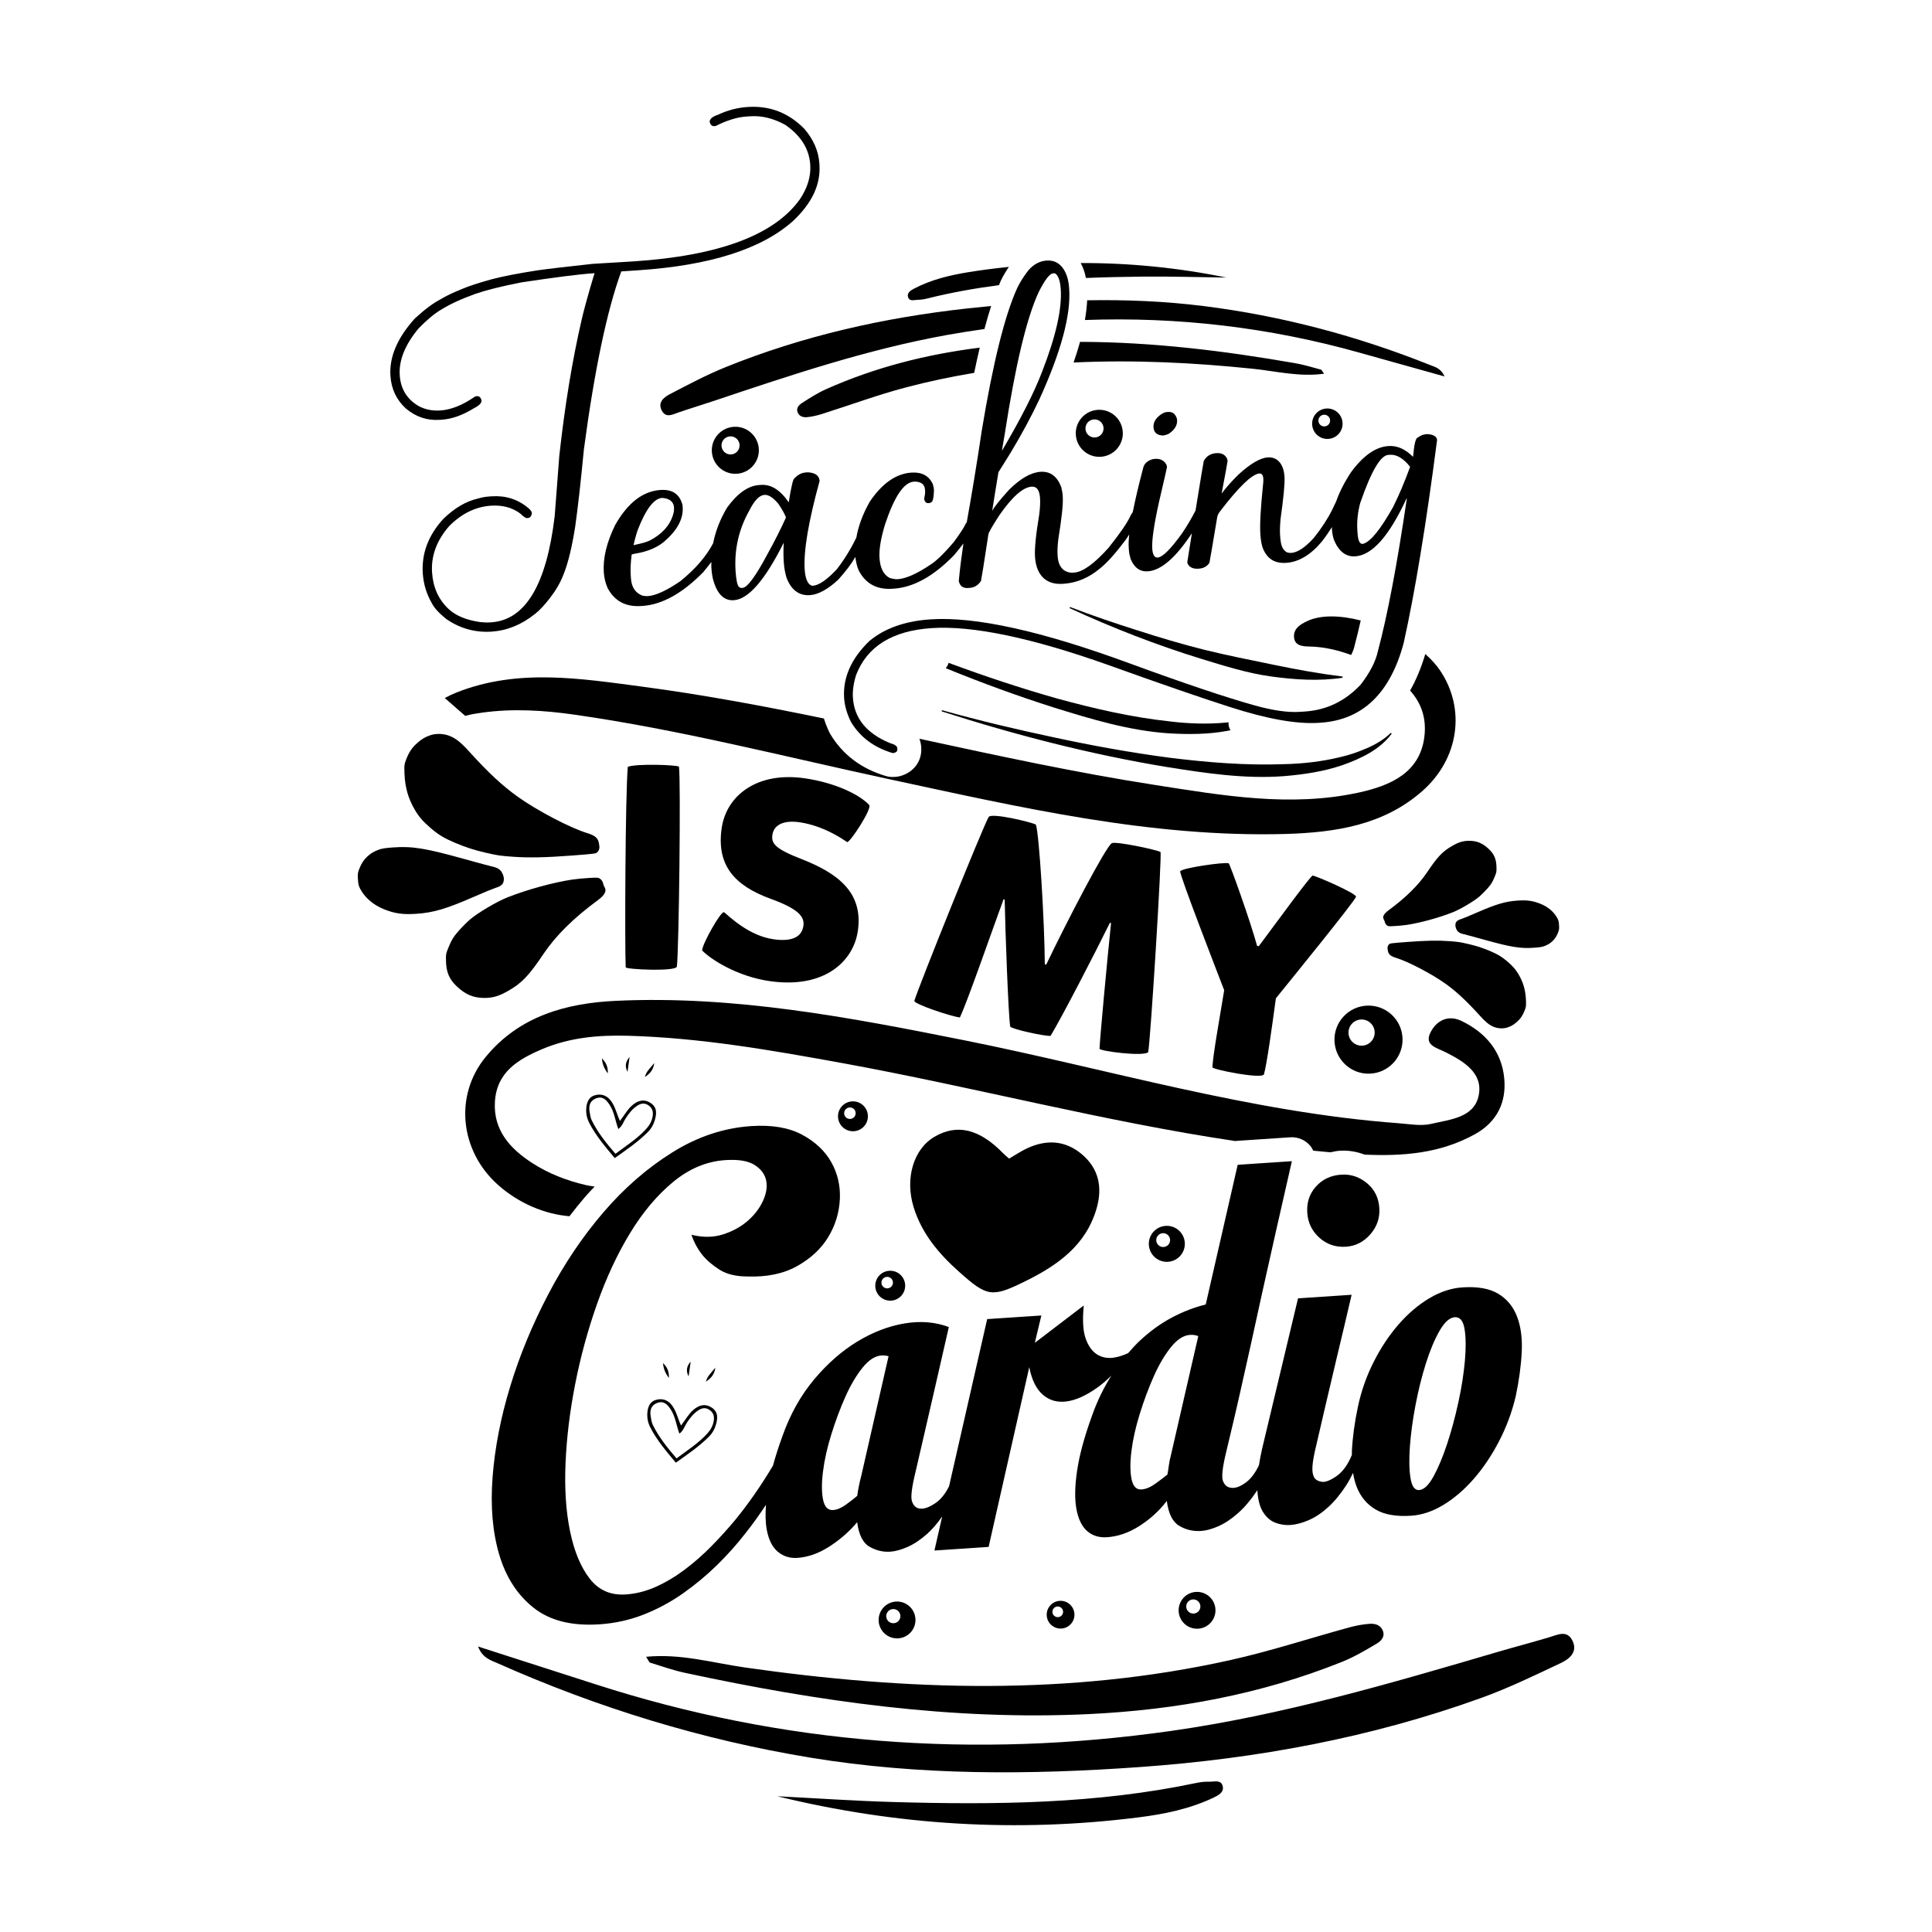 <?xml version="1.0" encoding="utf-8"?>
<!-- Generator: Adobe Illustrator 22.0.1, SVG Export Plug-In . SVG Version: 6.00 Build 0)  -->
<svg version="1.1" id="Layer_1" xmlns="http://www.w3.org/2000/svg" xmlns:xlink="http://www.w3.org/1999/xlink" x="0px" y="0px"
	 width="864px" height="864px" viewBox="0 0 864 864" style="enable-background:new 0 0 864 864;" xml:space="preserve">
<g>
	<path d="M185.564,362.246c-3.03-5.168-4.421-10.024-4.686-16.411c-0.123-3.777-0.075-4.039,0.891-6.529
		c1.275-3.191,2.632-5.157,5.049-7.227c2.05-1.754,3.295-2.484,5.668-3.29c2.626-0.887,5.999-0.756,8.76,0.386
		c2.763,1.174,4.88,2.844,8.582,6.932c8.417,9.305,14.798,15.251,21.695,20.193c8.595,6.155,23.444,13.93,31.006,16.24
		c3.601,1.118,4.867,2.166,5.321,4.594c0.391,1.979,0.256,2.862-0.646,3.893c-0.631,0.721-0.919,0.773-11.282,1.562
		c-11.682,0.909-19.855,1.066-26.814,0.528c-5.69-0.429-6.473-0.538-11.927-1.792c-5.125-1.178-8.597-2.305-13.687-4.424
		c-4.794-2.041-7.152-3.437-10.613-6.344C189.244,367.467,187.423,365.389,185.564,362.246z M221.563,397.077
		c2.727-0.829,3.697-1.799,3.759-3.777c0.066-1.428-0.707-3.317-1.808-4.311c-0.623-0.605-2.188-1.277-3.463-1.483
		c-0.492-0.097-6.222-1.623-12.683-3.424c-17.009-4.752-23.059-5.74-31.686-5.099c-3.188,0.213-4.949,0.492-6.338,1.005
		c-4.013,1.432-6.962,4.249-8.484,8.103c-0.891,2.162-0.953,2.684-0.788,5.164c0.157,2.351,0.331,3.019,1.213,4.61
		c2.128,3.772,5.66,6.771,10.218,8.667c4.921,2.001,8.58,2.533,14.634,2.129c7.761-0.518,13.47-2.225,26.075-7.725
		C216.329,399.108,220.55,397.403,221.563,397.077z M270.315,396.637c-0.213-0.277-0.457-1.037-0.629-1.672
		c-0.142-0.67-0.612-1.415-1.192-1.861c-0.855-0.687-1.179-0.698-5.11-0.468c-2.289,0.12-5.696,0.445-7.553,0.73
		c-8.455,1.276-20.177,4.484-28.907,7.946c-4.665,1.832-13.098,6.826-16.682,9.847c-1.499,1.297-3.892,3.721-5.365,5.404
		c-2.19,2.572-2.832,3.618-4.06,6.546c-1.425,3.362-1.443,3.59-1.365,6.69c0.106,4.975,1.484,8.182,4.832,11.323
		c3.833,3.626,7.461,5.163,12.281,5.165c3.946-0.005,6.737-0.838,11.033-3.357c5.825-3.365,9.058-6.783,15.5-16.4
		c5.474-8.129,13.516-16.073,24.186-23.902C270.523,400.246,271.438,398.439,270.315,396.637z M673.898,429.809
		c-2.458-2.065-4.133-3.056-7.538-4.506c-3.616-1.505-6.082-2.305-9.722-3.142c-3.874-0.89-4.43-0.968-8.471-1.273
		c-4.943-0.382-10.748-0.271-19.046,0.375c-7.361,0.56-7.565,0.597-8.014,1.109c-0.64,0.732-0.736,1.359-0.459,2.765
		c0.322,1.725,1.222,2.469,3.779,3.263c5.371,1.641,15.918,7.163,22.023,11.535c4.898,3.51,9.431,7.734,15.409,14.343
		c2.629,2.903,4.133,4.09,6.096,4.924c1.961,0.811,4.357,0.904,6.222,0.274c1.685-0.572,2.57-1.091,4.026-2.337
		c1.717-1.47,2.681-2.867,3.586-5.133c0.686-1.769,0.72-1.955,0.633-4.638c-0.188-4.537-1.176-7.986-3.328-11.657
		C677.773,433.479,676.48,432.003,673.898,429.809z M653.525,410.972c-1.937,0.589-2.626,1.278-2.67,2.683
		c-0.047,1.014,0.502,2.356,1.284,3.062c0.442,0.43,1.554,0.907,2.46,1.054c0.349,0.069,4.419,1.153,9.008,2.432
		c12.081,3.375,16.379,4.077,22.506,3.622c2.265-0.151,3.515-0.349,4.502-0.714c2.85-1.017,4.945-3.018,6.026-5.756
		c0.633-1.536,0.677-1.906,0.559-3.668c-0.111-1.67-0.235-2.144-0.862-3.274c-1.511-2.679-4.02-4.81-7.258-6.156
		c-3.495-1.421-6.094-1.799-10.394-1.512c-5.513,0.368-9.568,1.581-18.521,5.487C657.242,409.529,654.244,410.74,653.525,410.972z
		 M618.897,411.284c0.151,0.197,0.325,0.737,0.447,1.188c0.101,0.476,0.435,1.005,0.846,1.322c0.607,0.488,0.837,0.496,3.63,0.332
		c1.626-0.086,4.046-0.316,5.365-0.519c6.005-0.906,14.332-3.185,20.532-5.644c3.314-1.301,9.304-4.849,11.849-6.994
		c1.064-0.921,2.765-2.643,3.811-3.839c1.555-1.827,2.011-2.57,2.883-4.65c1.012-2.388,1.025-2.55,0.97-4.752
		c-0.075-3.533-1.054-5.812-3.432-8.043c-2.722-2.576-5.3-3.667-8.723-3.669c-2.803,0.003-4.785,0.595-7.837,2.384
		c-4.137,2.39-6.434,4.818-11.01,11.649c-3.888,5.774-9.601,11.417-17.179,16.977C618.749,408.721,618.099,410.005,618.897,411.284z
		"/>
	<path d="M303.637,342.859c0.851,5.405,0.032,81.224-0.942,89.44c-0.792,2.304-22.759,1.204-22.879,0.305
		c-0.431-9.129-0.194-77.368,0.946-89.697C284.886,341.402,302.875,342.081,303.637,342.859z M357.682,367.736
		c10.805,1.599,19.394,7.675,21.17,8.846c1.253,0.315,11.322-15.087,9.858-16.601c-4.38-4.674-15.165-9.907-28.644-11.898
		c-21.489-3.176-35.168,7.665-37.311,22.158c-2.461,16.655,5.676,25.784,21.818,31.678c12.704,4.604,15.302,8.108,14.704,12.176
		c-0.809,5.466-5.978,7.041-13.479,5.932c-10.805-1.596-19.325-9.87-21.986-12.083c-1.307-0.843-9.94,14.51-9.807,17.13
		c4.069,4.108,15.702,11.543,29.938,13.649c24.792,3.663,37.686-8.852,39.68-22.329c2.575-17.42-9.162-25.91-25-32.147
		c-11.919-4.619-13.78-6.975-13.199-10.916C346.044,369.134,350.054,366.61,357.682,367.736z M497.196,377.095
		c-2.698,1.522-20.216,35.22-29.322,54.294l-0.628-0.136c-0.123-18.959-2.506-58.523-4.011-62.53
		c-2.629-1.224-19.887-5.338-21.103-3.364c-2.741,4.798-31.329,75.821-33.239,82.244c-0.173,1.411,16.256,6.925,20.362,7.413
		c3.329-6.908,14.47-39.087,19.542-52.853l0.5,0.108c0.226,13.593,1.708,53.094,2.481,56.811c0.539,1.167,15.867,4.471,18.042,4.151
		c4.885-8.021,19.756-36.764,26.542-50.555l0.5,0.108c-1.734,16.588-5.095,52.943-5.144,56.217
		c0.034,1.062,19.735,3.597,21.757,1.536c1-4.651,6.263-88.849,5.494-89.542C516.59,379.829,498.724,376.107,497.196,377.095z
		 M587.022,391.562c-0.907-0.003-17.151,22.314-24.082,31.564l-0.767-0.111c-2.948-10.953-12.093-36.447-12.675-36.922
		c-1.454-0.731-21.348,2.085-21.698,3.592c-0.35,1.51,16.743,45.57,19.665,53.143c-2.275,13.828-4.933,28.51-5.277,34.435
		c-0.152,1.017,21.947,5.407,23.044,3.227c1.299-4.485,3.527-20.661,5.35-34.036c4.594-5.695,35.606-43.785,35.847-45.439
		C606.526,399.47,588.443,391.64,587.022,391.562z"/>
	<path d="M213.77,736.33c18.13,5.826,35.112,11.252,52.074,16.741c84.197,27.245,170.001,33.438,257.543,21.053
		c50.207-7.103,98.535-21.319,146.942-35.53c7.5-2.202,15.07-4.166,22.555-6.415c3.771-1.133,7.886-3.342,10.295,1.48
		c2.605,5.215-1.479,8.313-5.28,10.11c-11.656,5.511-23.321,11.165-35.427,15.534c-49.275,17.783-100.287,27.187-152.472,30.912
		c-49.358,3.524-98.609,3.88-147.591-4.186c-48.479-7.984-95.108-22.293-139.989-42.266
		C219.428,742.432,215.86,741.545,213.77,736.33z M290.751,743.552c5.229,1.616,10.422,3.446,15.76,4.592
		c59.465,12.765,119.344,21.343,180.441,18.407c39.014-1.875,76.92-8.803,113.253-23.378c5.393-2.163,10.48-5.173,15.496-8.149
		c1.893-1.123,3.813-3.084,2.684-5.833c-1.044-2.541-3.517-3.182-5.859-3.016c-3.086,0.219-6.192,0.808-9.182,1.626
		c-17.717,4.85-35.226,10.608-53.131,14.597c-72.102,16.063-144.548,13.692-217.135,3.301c-14.346-2.054-28.608-6.289-44.141-4.778
		C289.995,742.5,290.258,743.399,290.751,743.552z M508.967,812.766c11.557-1.451,23.165-3.784,33.878-8.919
		c2.108-1.01,4.606-2.371,3.961-5.063c-0.728-3.042-3.765-1.945-5.914-2.002c-1.941-0.052-3.932,0.147-5.835,0.549
		c-44.755,9.451-90.094,9.821-135.51,8.544c-17.322-0.487-34.624-1.699-51.935-2.581
		C400.889,816.331,454.705,819.579,508.967,812.766z"/>
	<path d="M611.514,449.717c-8.404,0.27-14.997,7.302-14.727,15.705c0.27,8.404,7.302,14.997,15.706,14.727
		c8.404-0.27,14.997-7.302,14.727-15.706C626.949,456.04,619.917,449.446,611.514,449.717z M609.096,467.632
		c-3.233,0.104-5.938-2.432-6.042-5.665c-0.104-3.233,2.433-5.938,5.665-6.042c3.233-0.104,5.938,2.433,6.042,5.665
		C614.866,464.823,612.329,467.528,609.096,467.632z"/>
	<path d="M491.273,183.267c-5.806,0.187-10.362,5.045-10.175,10.852c0.187,5.806,5.045,10.362,10.852,10.175
		c5.806-0.187,10.362-5.045,10.175-10.852C501.938,187.636,497.08,183.08,491.273,183.267z M489.603,195.645
		c-2.234,0.072-4.103-1.681-4.175-3.915c-0.072-2.234,1.681-4.103,3.915-4.175s4.103,1.681,4.175,3.915
		C493.589,193.704,491.837,195.573,489.603,195.645z"/>
	<path d="M328.505,190.855c-5.806,0.187-10.362,5.045-10.175,10.852c0.187,5.806,5.045,10.362,10.852,10.175
		c5.806-0.187,10.362-5.045,10.175-10.852C339.17,195.223,334.311,190.668,328.505,190.855z M326.834,203.233
		c-2.234,0.072-4.103-1.681-4.175-3.915c-0.072-2.234,1.681-4.103,3.914-4.175c2.234-0.072,4.103,1.681,4.175,3.915
		C330.821,201.292,329.068,203.161,326.834,203.233z"/>
	<path d="M593.382,182.681c-3.759,0.121-6.708,3.266-6.587,7.025c0.121,3.759,3.266,6.708,7.025,6.587s6.708-3.266,6.587-7.025
		C600.287,185.51,597.141,182.56,593.382,182.681z M592.301,190.695c-1.446,0.047-2.656-1.088-2.703-2.534
		c-0.047-1.446,1.088-2.656,2.534-2.703c1.446-0.047,2.656,1.088,2.703,2.534C594.882,189.439,593.747,190.649,592.301,190.695z"/>
	<path d="M400.902,716.218c-4.547,0.146-8.115,3.951-7.969,8.499s3.951,8.115,8.499,7.969c4.547-0.146,8.115-3.951,7.969-8.499
		C409.254,719.64,405.449,716.072,400.902,716.218z M399.594,725.913c-1.749,0.056-3.213-1.316-3.27-3.066
		c-0.056-1.749,1.316-3.213,3.066-3.27c1.749-0.056,3.213,1.316,3.27,3.066C402.716,724.393,401.343,725.856,399.594,725.913z
		 M521.554,548.202c-4.445,0.143-7.932,3.862-7.789,8.307c0.143,4.445,3.862,7.932,8.307,7.789s7.932-3.862,7.789-8.307
		C529.718,551.546,525.999,548.059,521.554,548.202z M520.275,557.677c-1.71,0.055-3.141-1.287-3.196-2.997
		c-0.055-1.71,1.287-3.141,2.997-3.196c1.71-0.055,3.141,1.287,3.196,2.996C523.327,556.192,521.985,557.622,520.275,557.677z
		 M381.23,492.531c-3.692,0.119-6.588,3.208-6.469,6.899c0.119,3.692,3.208,6.588,6.899,6.469c3.692-0.119,6.588-3.208,6.469-6.899
		C388.011,495.309,384.922,492.412,381.23,492.531z M380.168,500.401c-1.42,0.046-2.609-1.069-2.654-2.489
		c-0.046-1.42,1.069-2.609,2.489-2.654c1.42-0.046,2.609,1.069,2.654,2.489C382.703,499.167,381.589,500.355,380.168,500.401z"/>
	<path d="M535.062,711.903c-4.547,0.146-8.115,3.951-7.969,8.499c0.146,4.547,3.951,8.115,8.499,7.969s8.115-3.951,7.969-8.499
		C543.414,715.325,539.609,711.757,535.062,711.903z M533.754,721.597c-1.749,0.056-3.213-1.316-3.27-3.066s1.316-3.213,3.066-3.27
		s3.213,1.316,3.27,3.066C536.876,720.077,535.503,721.541,533.754,721.597z M474.095,715.899c-3.424,0.11-6.111,2.975-6.001,6.4
		s2.975,6.111,6.4,6.001c3.424-0.11,6.111-2.975,6.001-6.4C480.385,718.476,477.52,715.789,474.095,715.899z M473.11,723.2
		c-1.317,0.042-2.42-0.991-2.462-2.309c-0.042-1.317,0.991-2.42,2.309-2.462c1.317-0.042,2.42,0.991,2.462,2.309
		C475.461,722.055,474.428,723.157,473.11,723.2z M397.901,568.292c-3.692,0.119-6.588,3.208-6.469,6.899
		c0.119,3.692,3.208,6.588,6.899,6.469c3.692-0.119,6.588-3.208,6.469-6.899S401.593,568.173,397.901,568.292z M396.839,576.162
		c-1.42,0.046-2.609-1.069-2.654-2.489c-0.046-1.42,1.069-2.609,2.489-2.654c1.42-0.046,2.609,1.069,2.654,2.489
		C399.373,574.928,398.259,576.116,396.839,576.162z"/>
	<path d="M483.905,516.269c-7.483-6.363-15.969-6.795-24.708-2.675c-2.686,1.267-5.174,2.955-7.921,4.548
		c-1.014-0.902-1.862-1.567-2.606-2.332c-10.641-10.951-20.625-13.372-30.768-7.438c-9.361,5.476-13.339,18.617-9.272,31.658
		c3.642,11.677,11.229,20.669,20.208,28.67c12.609,11.236,14.607,11.716,29.81,4.205c14.39-7.109,27.105-16.073,31.804-32.668
		C493.073,530.984,491.399,522.642,483.905,516.269z"/>
	<path d="M302.23,654.119c-4.332-5.212-8.525-10.073-11.453-15.864c-1.112-2.199-1.518-4.565-1.215-7.033
		c0.299-2.442,1.316-4.496,3.79-5.193c2.631-0.741,5.023-0.117,6.879,2.109c2.179,2.614,2.777,5.98,4.334,9.372
		c1.931-2.504,3.255-4.988,5.347-6.861c2.591-2.32,5.437-3.107,8.428-1.132c3.006,1.984,2.646,4.961,1.71,7.955
		c-0.573,1.833-1.499,3.472-2.824,4.819C312.793,646.798,307.596,650.312,302.23,654.119z M302.551,652.198
		c4.973-3.733,9.959-6.868,13.912-11.291c1.424-1.594,2.456-3.476,2.757-5.699c0.282-2.076-0.296-3.65-2.1-4.804
		c-1.751-1.12-3.402-0.656-4.897,0.337c-2.148,1.428-3.699,3.447-5.106,5.607c-0.976,1.498-1.424,3.39-3.283,4.785
		c-1.384-3.736-1.772-7.546-3.811-10.707c-1.451-2.249-3.139-4.196-6.21-2.99c-2.73,1.071-3.24,3.353-2.828,5.948
		c0.208,1.309,0.405,2.69,0.974,3.858C294.615,642.693,298.39,647.348,302.551,652.198z M308.87,608.916
		c-1.809,2.021-2.202,4.229-0.915,6.616C308.26,613.327,308.565,611.121,308.87,608.916z M299.138,616.244
		c0.139-3.102-0.935-5.034-2.633-6.672C296.682,611.879,297.389,613.916,299.138,616.244z M319.927,611.616
		c-2.061,2.511-3.725,3.946-4.194,6.268C317.546,616.53,319.407,615.199,319.927,611.616z M274.909,517.901
		c-4.332-5.212-8.525-10.073-11.453-15.864c-1.112-2.199-1.518-4.565-1.215-7.033c0.299-2.442,1.316-4.496,3.79-5.193
		c2.631-0.741,5.023-0.117,6.879,2.109c2.179,2.614,2.777,5.98,4.334,9.372c1.931-2.504,3.255-4.988,5.347-6.861
		c2.591-2.32,5.437-3.107,8.428-1.132c3.006,1.984,2.646,4.961,1.71,7.955c-0.573,1.833-1.499,3.472-2.824,4.819
		C285.472,510.579,280.275,514.094,274.909,517.901z M275.23,515.98c4.973-3.733,9.959-6.868,13.912-11.291
		c1.424-1.594,2.456-3.476,2.757-5.699c0.282-2.076-0.296-3.65-2.1-4.804c-1.751-1.12-3.402-0.656-4.897,0.337
		c-2.148,1.428-3.699,3.447-5.106,5.607c-0.976,1.498-1.424,3.39-3.283,4.785c-1.384-3.736-1.772-7.546-3.811-10.707
		c-1.451-2.249-3.139-4.196-6.21-2.99c-2.73,1.071-3.24,3.353-2.828,5.948c0.208,1.309,0.405,2.69,0.974,3.858
		C267.294,506.475,271.07,511.129,275.23,515.98z M281.549,472.698c-1.809,2.021-2.202,4.228-0.915,6.616
		C280.939,477.109,281.244,474.903,281.549,472.698z M271.817,480.026c0.139-3.102-0.935-5.034-2.633-6.672
		C269.361,475.661,270.068,477.698,271.817,480.026z M292.606,475.398c-2.061,2.511-3.725,3.946-4.194,6.268
		C290.225,480.312,292.086,478.981,292.606,475.398z"/>
	<path d="M261.767,535.129c-2.433,2.831-4.798,5.761-7.097,8.779c-10.964-0.896-22.634-5.689-32.014-14.071
		c-17.023-15.211-19.572-39.974-5.464-57.155c15.034-18.309,36.055-24.077,58.315-25.112c52.749-2.453,104.21,7.347,155.609,17.622
		c64.636,12.921,128.063,32.199,194.224,37.114c4.95,0.368,10.179,1.386,14.839,0.27c8.252-1.977,19.096-2.678,21.108-12.732
		c2.005-10.016-6.701-15.16-14.64-19.205c-4.38-2.231-10.647-3.223-6.204-10.212c2.986-4.696,7.917-6.364,13.094-3.877
		c10.794,5.184,18.047,13.603,19.172,25.759c0.993,10.743-3.316,19.489-13.08,24.902c-15.701,8.704-32.434,9.882-49.349,9.138
		c-3.538-1.342-7.293-1.988-11.197-1.728c-1.424,0.095-2.76,0.402-4.102,0.694c-2.568-0.216-5.127-0.478-7.689-0.727
		c-0.375-0.795-0.821-1.563-1.408-2.25c-2.195-2.577-5.485-3.961-8.862-3.736l-24.235,1.617c-0.107,0.007-0.199,0.06-0.305,0.071
		c-58.931-8.776-116.683-24.081-175.27-34.772c-31.898-5.821-63.794-11.412-96.287-12.318c-13.145-0.367-26.075,0.708-38.5,5.991
		c-10.894,4.632-20.281,10.331-21.09,23.475c-0.78,12.678,6.683,20.931,16.525,27.34c7.355,4.79,15.389,7.906,24.037,9.942
		c1.303,0.307,2.66,0.499,4.028,0.674C264.534,532.122,263.113,533.563,261.767,535.129z M643.999,299.825
		c-1.749-2.587-4.022-5.039-6.599-7.347c-1.879,6.333-4.178,11.742-6.794,16.337c4.771,5.363,7.484,12.058,6.356,20.861
		c-2.048,15.982-15.264,21.693-29.309,24.753c-30.591,6.665-60.887,1.316-91.018-3.371c-35.421-5.51-70.45-13.103-105.478-20.686
		c0.516,1.362,0.734,2.601,0.79,3.447l0.037,0.561c0.394,5.9-3.329,10.984-9.273,12.649c-0.71,0.199-1.441,0.324-2.177,0.373
		l-0.673,0.045c-1.273,0.085-2.551-0.058-3.776-0.424c-10.884-3.244-19.185-9.502-24.683-18.597
		c-0.159-0.265-0.303-0.535-0.442-0.812c-1.034-2.107-1.841-4.208-2.498-6.301c-26.896-5.545-53.879-10.62-81.136-14.224
		c-27.635-3.653-55.748-8.266-83.118,2.578c-1.863,0.738-3.621,1.575-5.306,2.477l9.144,8c2.43-0.694,5.032-1.103,7.589-1.457
		c13.717-1.895,27.425-1.058,41.053,0.88c47.551,6.766,94.025,18.798,140.903,28.873c58.463,12.565,116.814,26.155,177.216,24.517
		c22.228-0.68,43.754-3.819,61.217-19.156C652.526,339.308,655.58,316.955,643.999,299.825z"/>
	<path d="M608.523,277.479c-9.239-2.37-18.129-2.578-24.149,0.377c-2.87,1.409-5.705,3.112-5.694,6.621
		c0.013,4.242,3.638,4.588,6.678,4.639c6.632,0.111,12.869,1.603,18.899,3.798c0.689-1.423,1.218-2.771,1.476-3.974
		C606.665,285.44,607.595,281.57,608.523,277.479z"/>
	<path d="M277.842,121.376c-6.346,17.285-11.959,43.882-16.733,79.671c-1.423,14.982-2.749,26.406-3.856,34.317
		c-1.463,9.347-3.232,16.626-5.317,21.727c-1.396,3.59-3.42,7.053-6.07,10.442c-2.439,3.154-4.65,5.5-6.634,7.043
		c-5.996,4.797-12.475,7.43-19.323,7.887c-7.355,0.491-14.133-1.37-20.34-5.636c-3.278-2.657-5.347-4.945-6.322-6.851
		c-2.481-4.233-3.851-8.711-4.173-13.537c-0.596-8.928,2.473-17.026,9.145-24.353c5.031-4.902,10.241-7.957,15.629-9.163
		c1.658-0.505,3.332-0.786,4.96-0.895l1.124-0.075c6.174-0.412,11.647,1.309,16.308,5.227c1.013,0.835,1.571,1.587,1.62,2.317
		c-0.191,1.366-0.82,2.086-1.775,2.15l-0.561,0.037c-0.449,0.03-1.396-0.642-2.841-2.011c-3.562-2.693-7.982-3.866-13.148-3.521
		c-6.792,0.453-13.021,3.463-18.623,9.081c-5.606,6.408-8.189,13.348-7.691,20.814c0.442,6.625,2.894,12.099,7.404,16.31
		c3.246,2.999,7.887,4.945,14.038,5.832c1.647,0.172,3.174,0.237,4.576,0.143l0.449-0.03c15.27-1.019,24.705-16.817,28.361-47.4
		l2.079-27.149c2.46-22.27,5.782-42.623,10.03-60.952c1.882-8.134,5.498-19.88,5.729-20.628l-0.337,0.023
		c-6.737,0.45-17.471,1.844-32.267,4.072c-8.908,1.721-15.839,3.48-20.744,5.161c-6.333,2.284-11.419,4.653-15.264,7.053
		c-2.929,1.718-6.298,4.48-10.097,8.4c-6.055,7.283-8.859,14.295-8.417,20.92c0.401,6.005,3.134,10.618,8.303,13.713
		c2.929,1.609,6.244,2.29,9.892,2.047c4.829-0.322,9.99-2.416,15.489-6.223l0.496-0.146l0.394-0.026
		c0.953-0.064,1.673,0.564,1.982,1.842l0.011,0.169c0.071,1.065-1.036,2.21-3.383,3.384c-4.98,3.094-9.772,4.824-14.43,5.135
		l-0.898,0.06c-5.615,0.375-10.634-1.321-15.056-5.029c-4.262-3.888-6.561-8.754-6.954-14.648
		c-0.562-8.422,3.094-17.013,10.92-25.655c4.356-4.012,8.171-6.861,11.549-8.61c2.112-1.325,5.5-2.959,10.059-4.786
		c2.301-1.001,6.549-2.411,12.693-4.12c4.822-1.279,11.723-2.642,20.71-4.032c5.475-0.759,13.645-1.701,24.508-2.877
		c8.088-0.482,14.266-0.837,18.534-1.122c38.008-2.536,62.71-11.799,74.107-27.729c3.438-5.135,5.011-10.259,4.662-15.48
		c-0.476-7.129-4.253-13.081-11.227-17.86c-5.213-2.867-10.427-4.154-15.593-3.809l-1.797,0.12
		c-4.097,0.273-8.684,1.706-13.704,4.242l-0.673,0.045c-0.955,0.064-1.616-0.57-1.985-1.841c-0.086-1.29,1.139-2.389,3.677-3.234
		c4.318-2.038,8.753-3.179,13.354-3.486c9.828-0.656,18.277,2.616,25.298,9.759c4.157,4.854,6.363,10.009,6.73,15.51l0.037,0.561
		c0.588,8.814-3.31,17.139-11.75,25.088c-14.043,12.612-37.181,19.963-69.295,22.107L277.842,121.376z M520.096,194.759
		c0.618-0.041,1.448-0.266,2.438-0.671c2.753-1.819,4.024-3.878,3.867-6.235c-0.026-0.394-0.105-0.783-0.238-1.056
		c-0.684-1.816-1.927-2.69-3.723-2.57l-0.618,0.041c-0.732,0.049-1.501,0.325-2.366,0.89c-2.536,1.692-3.759,3.691-3.609,5.936
		C516.004,193.452,517.44,194.655,520.096,194.759z M642.667,196.786c-4.907,37.996-9.941,68.221-14.923,90.714
		c-5.998,22.506-18.396,34.442-37.15,35.694l-0.784,0.052c-9.938,0.663-23.178-1.723-39.716-7.048
		c-12.565-4.012-30.801-10.295-54.606-18.855c-34.365-12.2-60.671-17.662-78.917-16.445c-17.518,1.169-28.78,8.179-33.731,20.972
		c-1.159,3.801-1.613,7.156-1.411,10.188c0.611,9.151,6.082,15.892,16.463,20.217c2.183,0.589,3.308,1.359,3.368,2.257l0.037,0.561
		c0.052,0.786-0.422,1.327-1.472,1.621l-0.675,0.045c-8.343-2.489-14.517-7.152-18.575-13.872c-1.828-3.714-2.856-7.311-3.08-10.679
		c-0.611-9.151,3.159-17.693,11.317-25.567c6.785-5.642,15.876-8.898,27.325-9.662c20.099-1.341,49.808,5.248,89.117,19.712
		c24.336,8.919,42.97,15.178,55.842,18.773c8.158,2.274,14.877,3.237,20.266,2.877l2.191-0.146
		c9.767-0.652,18.07-4.703,24.966-12.042c4.15-5.409,6.698-10.372,7.686-14.949c4.242-15.903,8.587-38.637,12.931-68.196
		l-0.007-0.112l-0.114,0.008c-7.733,16.757-15.335,25.384-22.915,25.89c-4.154,0.277-7.301-2.107-9.439-7.094
		c-0.541-1.375-0.881-3.044-1.008-4.952c-0.022-0.336-0.002-0.682-0.012-1.021c-1.34,2.128-2.86,4.349-4.547,6.515
		c-4.966,5.912-10.278,9.088-15.891,9.463c-5,0.334-8.401-1.64-10.41-6.411c-0.549-1.429-0.975-3.601-1.163-6.408
		c-0.288-4.322,0.13-11.568,1.154-21.619c0.191-1.366,0.229-2.44,0.18-3.17c-0.124-1.851-0.783-2.428-1.961-2.349
		c-3.4,0.563-9.173,6.195-17.314,16.83c-0.834,1.015-1.279,2.005-1.385,2.914c-2.007,12.202-3.194,18.879-3.446,20.192
		c-1.02,1.591-2.598,2.486-4.789,2.633c-2.581,0.172-4.214-0.621-5.008-2.373l-0.094-0.614c0.742-4.666,1.423-8.93,2.054-12.872
		c-7.191,10.931-13.807,16.645-19.698,17.038c-3.536,0.236-6.085-1.625-7.701-5.52c-0.435-1.436-0.688-2.718-0.762-3.84
		l-0.097-1.459c-0.098-1.472-0.021-3.368,0.216-5.646c-0.458,0.706-0.848,1.324-1.371,2.115c-4.61,6.172-8.49,10.547-11.702,13.074
		c-4.968,4.165-10.397,6.446-16.181,6.832l-0.394,0.026c-5.332,0.356-9.019-1.654-11.05-5.917c-0.795-1.751-1.271-3.806-1.424-6.109
		c-0.236-3.536,0.36-9.837,1.89-18.961c0.374-2.899,0.494-5.332,0.366-7.243l-0.011-0.167c-0.236-3.538-1.478-5.203-3.722-5.053
		c-3.931,0.262-8.72,4.527-14.484,12.808c-3.324,5.127-4.937,7.999-4.896,8.617c-1.878,12.418-2.998,19.317-3.294,20.745
		c-1.283,1.947-2.963,2.961-5.097,3.104l-0.727,0.049c-2.191,0.146-3.555-0.834-4.09-2.997l-0.011-0.169
		c0.504-5.541,1.232-11.13,2.063-16.74c-1.192,1.582-2.525,3.274-4.162,5.205c-9.13,9.408-18.101,14.405-26.97,14.997l-0.674,0.045
		c-6.963,0.465-11.998-2.302-15.044-8.245c-0.771-1.848-1.24-3.869-1.463-6.019c-0.068,0.116-0.112,0.204-0.181,0.322
		c-1.568,2.754-4.053,6.078-7.515,9.918c-4.677,4.317-8.919,6.629-12.626,6.877c-4.829,0.322-8.329-2.263-10.439-7.705
		c-0.65-2.155-1.084-4.439-1.253-6.965l-0.023-0.338c-0.187-2.806-0.151-5.628-0.001-8.459
		c-8.356,16.743-15.793,25.303-22.305,25.737c-4.491,0.3-7.637-2.873-9.384-9.637c-0.316-1.332-0.525-2.784-0.622-4.243
		l-0.075-1.124c-0.047-0.708,0.044-1.415,0.035-2.123c-1.053,1.387-2.252,2.9-3.625,4.563c-9.293,9.473-18.374,14.533-27.188,15.122
		l-0.561,0.037c-6.962,0.465-11.933-2.192-15.028-8.02c-0.995-2.244-1.547-4.577-1.712-7.047c-0.42-6.288,1.254-13.336,5.074-21.148
		c5.651-9.963,12.41-15.152,20.271-15.677c5.39-0.36,8.641,1.906,9.873,6.843l0.052,0.784c0.356,5.335-2.458,10.485-8.378,15.561
		c-2.782,2.272-6.285,3.859-10.394,4.809c-2.733,0.464-4.065,0.78-4.054,0.948c-0.433,3.638-0.576,6.579-0.426,8.824l0.12,1.797
		c0.262,3.93,2.013,6.52,5.196,7.719c1.025,0.156,1.819,0.215,2.38,0.178c3.424-0.229,8.298-2.413,14.5-6.663
		c6.714-5.413,11.563-11.063,14.683-16.975c1.053-5.319,3.049-10.644,6.267-16.002c4.654-6.345,9.39-9.704,14.275-10.03l0.898-0.06
		c4.491-0.3,8.613,2.299,12.364,7.801c1.101-7.122,1.994-10.678,2.555-10.716c1.467-1.621,3.159-2.522,5.065-2.649l1.012-0.068
		c3.286,0.232,5.006,1.47,5.167,3.885c-4.994,18.152-7.214,31.325-6.663,39.579c0.259,3.876,1.208,6.292,2.841,7.086
		c0.292,0.15,0.519,0.192,0.686,0.181l0.114-0.008c2.695-0.18,6.255-2.618,10.678-7.312c3.318-4.28,6.225-8.936,8.784-14.225
		c0.885-5.096,2.81-10.43,6.024-16.087c5.491-8.148,11.74-12.513,18.588-12.97c4.715-0.315,7.878,1.448,9.592,5.17
		c0.298,1.107,0.472,1.997,0.513,2.615c-0.097,3.616-0.592,5.51-1.433,5.567c0.007,0.112-0.266,0.242-0.77,0.276l-0.337,0.023
		c-0.955,0.064-1.561-0.571-1.871-1.849c0.342-1.601,0.49-2.74,0.453-3.301l-0.06-0.898c-0.15-2.246-1.581-3.446-4.413-3.596
		l-0.561,0.037c-4.491,0.3-8.745,6.673-12.881,19.075c-1.896,6.216-2.745,11.235-2.49,15.054c0.303,4.546,1.794,7.492,4.545,8.944
		c1.436,0.412,2.633,0.614,3.589,0.55c3.65-0.244,8.525-2.373,14.569-6.443c2.654-1.643,6.147-5.034,10.491-10.117
		c2.891-3.971,4.739-6.744,5.468-8.485c0.101-0.116,0.218-0.178,0.328-0.268c2.216-12.295,4.499-26.046,6.75-41.2
		c5.022-30.337,10.314-51.611,15.876-63.767c1.237-2.565,2.869-5.154,4.997-7.891c2.36-2.695,5.081-4.118,8.114-4.32
		c4.268-0.285,7.355,2.047,9.098,7.007c0.559,1.653,0.85,3.438,0.989,5.515l0.015,0.225c0.783,11.732-3.702,28.217-13.444,49.562
		c-3.507,7.397-7.622,15.057-12.343,22.929c0.004,0.057-1.931,3.174-5.855,9.413c-1.169,7.014-2.083,12.716-2.753,17.045
		l0.007,0.112l0.057-0.004c0.842-1.691,3.346-4.79,7.545-9.412c5.03-4.961,9.701-7.641,13.908-7.922
		c4.382-0.292,7.465,1.984,9.307,6.766c0.317,1.39,0.57,2.612,0.642,3.679l0.052,0.786c0.21,3.144-0.447,9.392-1.967,18.74
		c-0.37,2.901-0.482,5.446-0.335,7.637c0.24,3.593,1.527,5.932,3.849,6.961c1.098,0.433,2.012,0.599,2.743,0.55l0.784-0.052
		c3.931-0.262,9.038-3.988,15.446-11.125c5.201-6.551,8.384-11.217,9.66-14.067c0.447-0.873,0.807-1.441,1.125-1.849
		c1.059-5.354,2.549-11.735,4.533-19.281c0.206-1.14,0.699-2.19,1.605-2.983c1.123-0.92,2.385-1.456,3.787-1.549
		c2.3-0.154,3.99,0.636,5.012,2.427c0.186,0.272,0.329,0.713,0.367,1.274c-0.122,0.684-1.297,5.894-3.582,15.635
		c-2.252,10.188-3.254,17.133-3.006,20.838c0.18,2.695,1.005,4.05,2.407,3.957c2.244-0.15,5.893-3.833,10.999-10.941
		c2.29-3.397,4.235-6.734,5.948-10.081c2.23-13.795,3.469-21.161,3.675-22.141c1.154-2.163,3.046-3.361,5.631-3.534
		c2.41-0.161,3.99,0.691,4.853,2.607l0.174,0.891c-0.069,0.682-0.929,5.533-2.645,14.443l0.004,0.057l0.053-0.004
		c1.863-2.549,4.382-5.367,7.504-8.452c5.313-4.866,9.712-7.415,13.077-7.64c3.821-0.255,7.04,2.349,7.464,8.694
		c0.191,2.863-0.405,9.162-1.781,18.952c-0.256,2.951-0.326,5.268-0.206,7.065c0.277,4.154,0.768,6.432,3.057,7.747
		c0.746,0.232,1.257,0.31,1.932,0.265c2.866-0.191,6.267-2.447,10.151-6.767c3.331-4.17,6.044-8.299,8.032-12.265
		c0.843-1.77,1.477-3.095,1.936-4.037c1.441-4.166,3.663-8.534,6.699-13.119c5.429-7.356,10.981-11.221,16.594-11.595l0.171-0.011
		c3.76-0.251,7.363,1.313,10.805,4.748l0.114-0.008c0.47-5.614,1.181-8.481,2.137-8.545c1.175-0.923,2.441-1.404,3.791-1.494
		l0.561-0.037C641.153,194.35,642.565,195.27,642.667,196.786z M448.11,201.368l0.114-0.008c8.356-14.204,14.289-25.88,17.79-35.079
		c6.163-15.807,8.951-28.116,8.363-36.93c-0.24-3.593-1.015-5.909-2.265-6.898c-0.235-0.154-0.466-0.25-0.746-0.232l-0.394,0.026
		c-1.573,0.105-3.698,2.896-6.438,8.323c-5.425,11.64-10.444,32.784-15.17,63.326c-0.08,0.512-0.537,2.967-1.261,7.36
		L448.11,201.368z M283.315,243.776l0.112-0.007c3.171-0.663,5.441-1.265,6.92-1.928c5.509-2.793,9.088-6.641,10.621-11.536
		c0.374-1.154,0.525-2.291,0.45-3.415c-0.094-1.402-0.733-2.545-1.97-3.308c-1.526-0.912-3.385-0.903-3.385-0.903
		c-3.65,0.244-7.328,5.115-10.981,14.606C284.15,240.223,283.617,242.402,283.315,243.776z M351.489,231.444
		c-0.359-1.16-1.457-3.23-3.399-6.146c-2.329-2.776-4.389-4.106-6.186-3.986c-2.246,0.15-4.467,2.384-6.708,6.821
		c-4.793,8.441-6.892,17.546-6.236,27.372c0.259,3.874,0.749,6.152,1.478,6.95c0.475,0.362,0.824,0.508,1.161,0.486l0.449-0.03
		c2.189-0.146,5.909-5.244,11.272-15.3C346.239,242.34,348.983,236.968,351.489,231.444z M630.609,208.757
		c-3.018-3.804-6.011-5.578-9.043-5.376l-0.732,0.049c-3.479,0.232-7.68,7.394-12.546,21.534c-1.129,4.191-1.534,8.278-1.268,12.265
		l0.082,1.236c0.217,3.256,0.944,4.842,2.232,4.756l0.281-0.019c3.321-0.955,7.748-6.439,13.342-16.399
		C625.596,221.554,628.133,215.575,630.609,208.757z"/>
	<path d="M590.041,553.516c-3.319-2.989-5.128-6.703-5.424-11.141c-0.308-4.616,0.992-8.535,3.896-11.764
		c2.904-3.223,6.665-4.992,11.283-5.3c4.264-0.285,8.091,0.977,11.491,3.781c3.395,2.808,5.247,6.517,5.555,11.133
		c0.296,4.438-1.046,8.363-4.026,11.772c-2.986,3.407-6.605,5.255-10.869,5.54C597.328,557.844,593.359,556.503,590.041,553.516z
		 M680.523,604.588c-0.301,6.174-1.196,12.786-2.686,19.842c-1.667,7.064-4.165,13.786-7.482,20.159
		c-3.323,6.376-7.095,11.977-11.318,16.806c-4.228,4.83-8.74,8.7-13.536,11.605c-4.801,2.907-9.595,4.519-14.391,4.84
		c-6.748,0.45-12.068-0.487-15.971-2.813c-3.898-2.324-6.713-5.706-8.435-10.139c-0.738-1.895-1.25-3.983-1.615-6.197
		c-0.93,1.941-1.912,3.776-2.98,5.435c-2.589,4.01-5.31,7.31-8.172,9.907c-2.856,2.599-5.762,4.531-8.708,5.797
		c-2.95,1.269-5.665,1.985-8.149,2.151c-2.307,0.154-4.557-0.186-6.752-1.023c-2.199-0.831-4.042-2.445-5.544-4.846
		c-1.418-2.269-2.235-5.533-2.506-9.722c-0.086,0.132-0.162,0.28-0.249,0.41c-2.673,4.016-5.487,7.322-8.432,9.925
		c-2.95,2.606-5.851,4.537-8.708,5.797c-2.862,1.263-5.446,1.97-7.753,2.124c-3.554,0.237-6.813-0.523-9.782-2.291
		c-2.969-1.762-4.826-5.47-5.555-11.133c-3.281,4.323-7.317,8.026-12.101,11.108c-4.79,3.087-9.671,4.792-14.64,5.123
		c-3.554,0.237-6.508-0.677-8.875-2.752c-2.371-2.07-3.969-5.352-4.803-9.844c-0.834-4.492-0.726-10.252,0.32-17.275
		c1.041-7.026,3.299-15.291,6.769-24.795c2.276-6.404,5.152-12.247,8.542-17.608c-2.061,2.012-4.115,3.823-6.157,5.277
		c-5.103,3.643-9.739,5.732-13.892,6.276c-4.157,0.545-7.7-0.464-10.634-3.036c-2.939-2.566-4.953-6.665-6.037-12.304
		l-18.176,80.394l-24.235,1.617l3.473-15.235c-2.149,3.031-4.386,5.723-6.772,7.831c-2.95,2.605-5.851,4.537-8.708,5.797
		c-2.862,1.263-5.446,1.97-7.753,2.124c-3.194,0.213-6.278-0.516-9.241-2.193c-2.963-1.674-4.817-5.337-5.546-11
		c-3.471,4.158-7.601,7.778-12.385,10.86c-4.79,3.087-9.577,4.785-14.373,5.105c-3.371,0.225-6.289-0.691-8.741-2.761
		c-2.458-2.064-4.102-5.343-4.936-9.835c-0.575-3.093-0.67-6.832-0.353-11.127c-2.918,4.384-5.937,8.657-9.172,12.698
		c-3.778,4.891-8.009,9.629-12.693,14.222c-4.689,4.593-9.757,8.81-15.206,12.652c-5.455,3.842-11.304,6.995-17.56,9.465
		c-6.254,2.464-12.845,3.932-19.768,4.393c-12.431,0.83-22.272-1.635-29.518-7.392c-7.251-5.759-12.373-13.66-15.359-23.72
		c-2.988-10.054-3.985-21.622-2.987-34.709c1.001-13.083,3.619-26.59,7.864-40.515c4.242-13.928,9.923-27.682,17.042-41.264
		c7.116-13.582,15.35-25.811,24.702-36.691c9.346-10.877,19.63-19.811,30.847-26.803c11.21-6.989,22.945-10.893,35.196-11.711
		c9.234-0.616,16.805,0.663,22.73,3.832c5.915,3.175,10.289,7.297,13.123,12.365c2.834,5.074,4.094,10.606,3.792,16.6
		c-0.323,6-2.036,11.597-5.169,16.797c-3.133,5.205-7.752,9.526-13.844,12.962c-6.102,3.442-13.536,5.008-22.295,4.698
		c-5.175-0.011-9.344-1.025-12.509-3.044c-3.17-2.016-5.722-4.207-7.662-6.578c-2.144-2.709-3.771-5.722-4.883-9.036
		c5.075,1.265,9.753,1.221,14.037-0.135c4.276-1.355,7.933-3.339,10.97-5.948c3.036-2.611,5.336-5.574,6.897-8.887
		c1.561-3.315,2.07-6.379,1.525-9.197c-0.544-2.815-2.262-5.154-5.149-7.013c-2.889-1.857-7.26-2.593-13.121-2.202
		c-8.347,0.557-16.109,3.796-23.291,9.714c-7.187,5.921-13.633,13.574-19.333,22.958c-5.706,9.389-10.622,19.928-14.743,31.612
		c-4.129,11.692-7.384,23.633-9.78,35.831c-2.397,12.198-3.841,24.021-4.322,35.464c-0.486,11.447,0.192,21.613,2.035,30.493
		c1.838,8.886,4.763,15.914,8.764,21.085c3.999,5.169,9.372,7.531,16.122,7.081c4.613-0.308,9.131-1.456,13.546-3.444
		c4.414-1.993,8.699-4.551,12.862-7.681c4.16-3.127,8.119-6.602,11.877-10.422c3.758-3.815,7.285-7.71,10.59-11.676
		c5.988-7.297,11.633-15.441,16.962-24.365c1.133-4.164,2.571-8.639,4.322-13.434c3.453-9.682,8.157-18.065,14.105-25.151
		c5.948-7.086,12.391-12.731,19.334-16.94c6.943-4.209,13.986-6.907,21.125-8.096c7.144-1.187,13.738-0.65,19.77,1.621
		c-2.211,9.604-4.285,18.656-6.212,27.167c-1.655,7.245-3.313,14.445-4.975,21.598c-1.667,7.159-2.911,12.544-3.739,16.166
		c-1.679,6.89-2.19,11.246-1.533,13.076c0.657,1.828,1.702,2.874,3.15,3.132c1.987,0.404,4.474-0.432,7.455-2.503
		c2.354-1.635,4.337-4.142,5.97-7.455l17.035-74.732l24.23-1.617l-2.926,12.233l21.892-16.709
		c-0.638,6.464-0.356,11.393,0.851,14.791c1.207,3.395,2.928,5.78,5.158,7.144c2.235,1.368,4.761,1.823,7.582,1.368
		c2.158-0.348,4.225-1.069,6.242-1.983c1.706-1.958,3.436-3.878,5.292-5.609c4.53-4.223,9.291-7.662,14.293-10.316
		c4.992-2.65,10.031-4.59,15.122-5.824l14.292-62.481l24.235-1.617c-4.971,21.732-9.445,41.559-13.423,59.479
		c-1.631,7.6-3.307,15.247-5.022,22.938c-1.719,7.697-3.292,14.758-4.74,21.182c-1.443,6.428-2.725,11.952-3.842,16.574
		c-1.117,4.622-1.883,7.842-2.297,9.651c-1.679,6.89-2.19,11.246-1.533,13.076c0.656,1.827,1.795,2.868,3.416,3.114
		c1.987,0.405,4.338-0.423,7.058-2.476c2.177-1.646,4.056-4.203,5.66-7.59c0.353-2.244,0.782-4.599,1.374-7.19l16.101-67.416
		l23.964-1.599c-2.353,10.145-4.576,19.564-6.674,28.264c-1.809,7.611-3.582,15.131-5.314,22.559
		c-1.737,7.429-3.015,12.952-3.842,16.575c-0.839,3.445-1.368,6.201-1.587,8.262c-0.224,2.07-0.159,3.669,0.184,4.805
		c0.343,1.138,0.84,1.907,1.491,2.307c0.651,0.405,1.34,0.671,2.061,0.798c1.633,0.428,3.942-0.397,6.927-2.467
		c2.803-1.95,5.084-5.137,6.864-9.476c0.01-0.567-0.015-1.103,0.013-1.685c0.301-6.171,1.196-12.786,2.691-19.839
		c1.49-7.055,3.846-13.765,7.08-20.135c3.229-6.367,6.959-11.968,11.187-16.797c4.222-4.829,8.782-8.698,13.667-11.611
		c4.89-2.911,9.819-4.534,14.793-4.866c6.742-0.45,12.068,0.489,15.966,2.814c3.903,2.326,6.713,5.704,8.434,10.136
		C680.113,593.112,680.824,598.417,680.523,604.588z M397.372,606.498c-1.088-0.284-2.165-0.39-3.229-0.319
		c-2.844,0.19-5.662,2.029-8.465,5.513c-2.797,3.489-5.358,7.848-7.687,13.086c-2.324,5.237-4.405,10.819-6.237,16.734
		c-1.838,5.92-3.074,11.441-3.707,16.565c-0.644,5.125-0.631,9.318,0.032,12.571c0.663,3.258,2.15,4.805,4.457,4.651
		c1.774-0.118,3.687-0.914,5.727-2.387c2.04-1.476,3.735-2.792,5.088-3.951c0.354-2.7,0.957-5.683,1.809-8.948L397.372,606.498z
		 M535.873,597.522c-1.1-0.461-2.365-0.644-3.784-0.549c-2.839,0.19-5.657,2.029-8.46,5.513c-2.797,3.489-5.358,7.848-7.687,13.086
		c-2.324,5.237-4.405,10.82-6.238,16.734c-1.838,5.92-3.073,11.441-3.712,16.566c-0.638,5.125-0.626,9.317,0.037,12.57
		c0.663,3.258,2.15,4.805,4.457,4.651c1.952-0.13,4.078-1.03,6.377-2.701c2.295-1.665,4.031-2.984,5.219-3.957
		c0.26-1.443,0.476-2.842,0.654-4.19c0.177-1.351,0.482-2.842,0.907-4.474L535.873,597.522z M654.964,594.389
		c-0.604-3.705-2.059-5.479-4.366-5.325c-2.312,0.154-4.583,2.177-6.818,6.072c-2.241,3.895-4.275,8.759-6.114,14.587
		c-1.844,5.832-3.39,12.042-4.643,18.633c-1.258,6.597-2.089,12.757-2.509,18.49c-0.419,5.739-0.329,10.456,0.274,14.161
		c0.603,3.705,1.881,5.491,3.833,5.361c2.134-0.142,4.275-2.156,6.421-6.045c2.146-3.888,4.186-8.748,6.114-14.587
		c1.927-5.834,3.61-12.051,5.04-18.659c1.436-6.604,2.403-12.775,2.911-18.517C655.616,602.819,655.568,598.094,654.964,594.389z"/>
	<path d="M421.249,317.605c16.677,4.653,33.533,8.655,50.455,12.23c16.904,3.649,33.929,6.725,51.028,8.988
		c17.117,2.135,34.313,3.538,51.303,2.92c8.509-0.179,16.994-1.142,25.227-3.14c4.146-0.923,8.151-2.324,12.038-4.013
		c3.882-1.672,7.628-3.865,10.661-6.827l0.438,0.308c-5.36,7.239-13.831,11.193-22.088,14.115
		c-8.406,2.872-17.219,4.154-25.984,4.904c-17.656,1.344-35.085-1.309-52.217-4.029c-34.341-5.652-68.005-14.366-101.019-24.946
		L421.249,317.605z M549.412,323.003c-0.289,0.026-0.571,0.091-0.86,0.113c-8.434,0.799-16.97,0.538-25.417-0.501
		c-16.904-1.819-33.722-5.668-50.358-10.23c-16.374-4.622-32.559-10.029-48.553-15.963c-0.238,0.867-0.676,1.674-1.284,2.391
		c15.949,6.517,32.144,12.463,48.615,17.678c16.567,5.143,33.437,10.263,51.103,11.458c8.783,0.511,17.688,0.503,26.419-1.137
		c0.39-0.078,0.782-0.17,1.173-0.252C549.615,325.45,549.299,324.207,549.412,323.003z M478.315,271.951
		c19.192,8.866,38.946,16.55,59.227,22.791c10.141,3.081,20.326,6.33,30.925,7.781c10.549,1.449,21.361,2.176,31.948,0.569
		l-0.012-0.535c-10.544-1.328-20.765-3.172-30.997-5.306c-10.217-2.095-20.498-4.134-30.702-6.632
		c-10.19-2.547-20.275-5.575-30.298-8.8c-10.041-3.176-20.036-6.568-29.877-10.358L478.315,271.951z"/>
	<path d="M480.109,162.113c1.108-3.199,2.095-6.295,2.899-9.236c32.319,0.072,64.384,3.981,96.346,9.571
		c3.85,0.674,7.615,1.84,11.4,2.853c0.357,0.096,0.57,0.732,1.37,1.833c-11.07,1.507-21.389-1.132-31.707-2.208
		C533.542,162.124,506.754,160.861,480.109,162.113z M451.171,119.349c-6.137,0.647-12.275,1.41-18.415,2.421
		c-8.228,1.355-16.467,3.342-23.99,7.309c-1.48,0.781-3.23,1.822-2.695,3.731c0.604,2.156,2.746,1.288,4.286,1.27
		c1.389-0.016,2.808-0.213,4.159-0.553c10.672-2.684,21.425-4.589,32.226-6.01c0.296-0.699,0.588-1.473,0.888-2.127
		C448.636,123.311,449.847,121.326,451.171,119.349z M608.31,157.808c12.284,3.461,24.581,6.877,37.71,10.548
		c-1.638-3.673-4.215-4.209-6.391-5.079c-32.653-13.057-66.402-22.015-101.3-26.397c-17.39-2.184-34.772-2.889-52.147-2.59
		c-0.12,2.771-0.48,5.728-1.006,8.818C526.509,141.619,567.539,146.32,608.31,157.808z M432.636,137.931
		c-37.228,4.096-73.462,12.221-108.223,26.293c-8.54,3.457-16.73,7.821-24.917,12.083c-2.67,1.39-5.506,3.718-3.5,7.377
		c1.856,3.383,4.739,1.69,7.405,0.776c5.293-1.814,10.654-3.427,15.959-5.207c34.238-11.492,68.42-22.987,104.14-29.445
		c5.589-1.01,11.17-1.874,16.747-2.668c0.989-3.687,1.986-7.179,3.001-10.285C439.711,137.194,436.173,137.542,432.636,137.931z
		 M485.623,124.313c8.519-0.346,17.053-0.526,25.596-0.613c12.405-0.127,24.814,0.266,37.222,0.422
		c-21.681-4.433-43.4-6.553-65.142-6.494c0.534,1.009,1.02,2.078,1.427,3.239C485.105,121.981,485.394,123.119,485.623,124.313z
		 M369.396,174.056c-3.799,1.695-7.355,3.988-10.862,6.254c-1.323,0.855-2.644,2.31-1.76,4.246c0.816,1.789,2.603,2.18,4.274,1.997
		c2.202-0.242,4.407-0.747,6.524-1.415c12.541-3.955,24.908-8.554,37.607-11.899c10.131-2.668,20.292-4.799,30.478-6.491
		c0.823-3.99,1.655-7.736,2.493-11.276C414.418,158.439,391.41,164.23,369.396,174.056z"/>
</g>
</svg>
